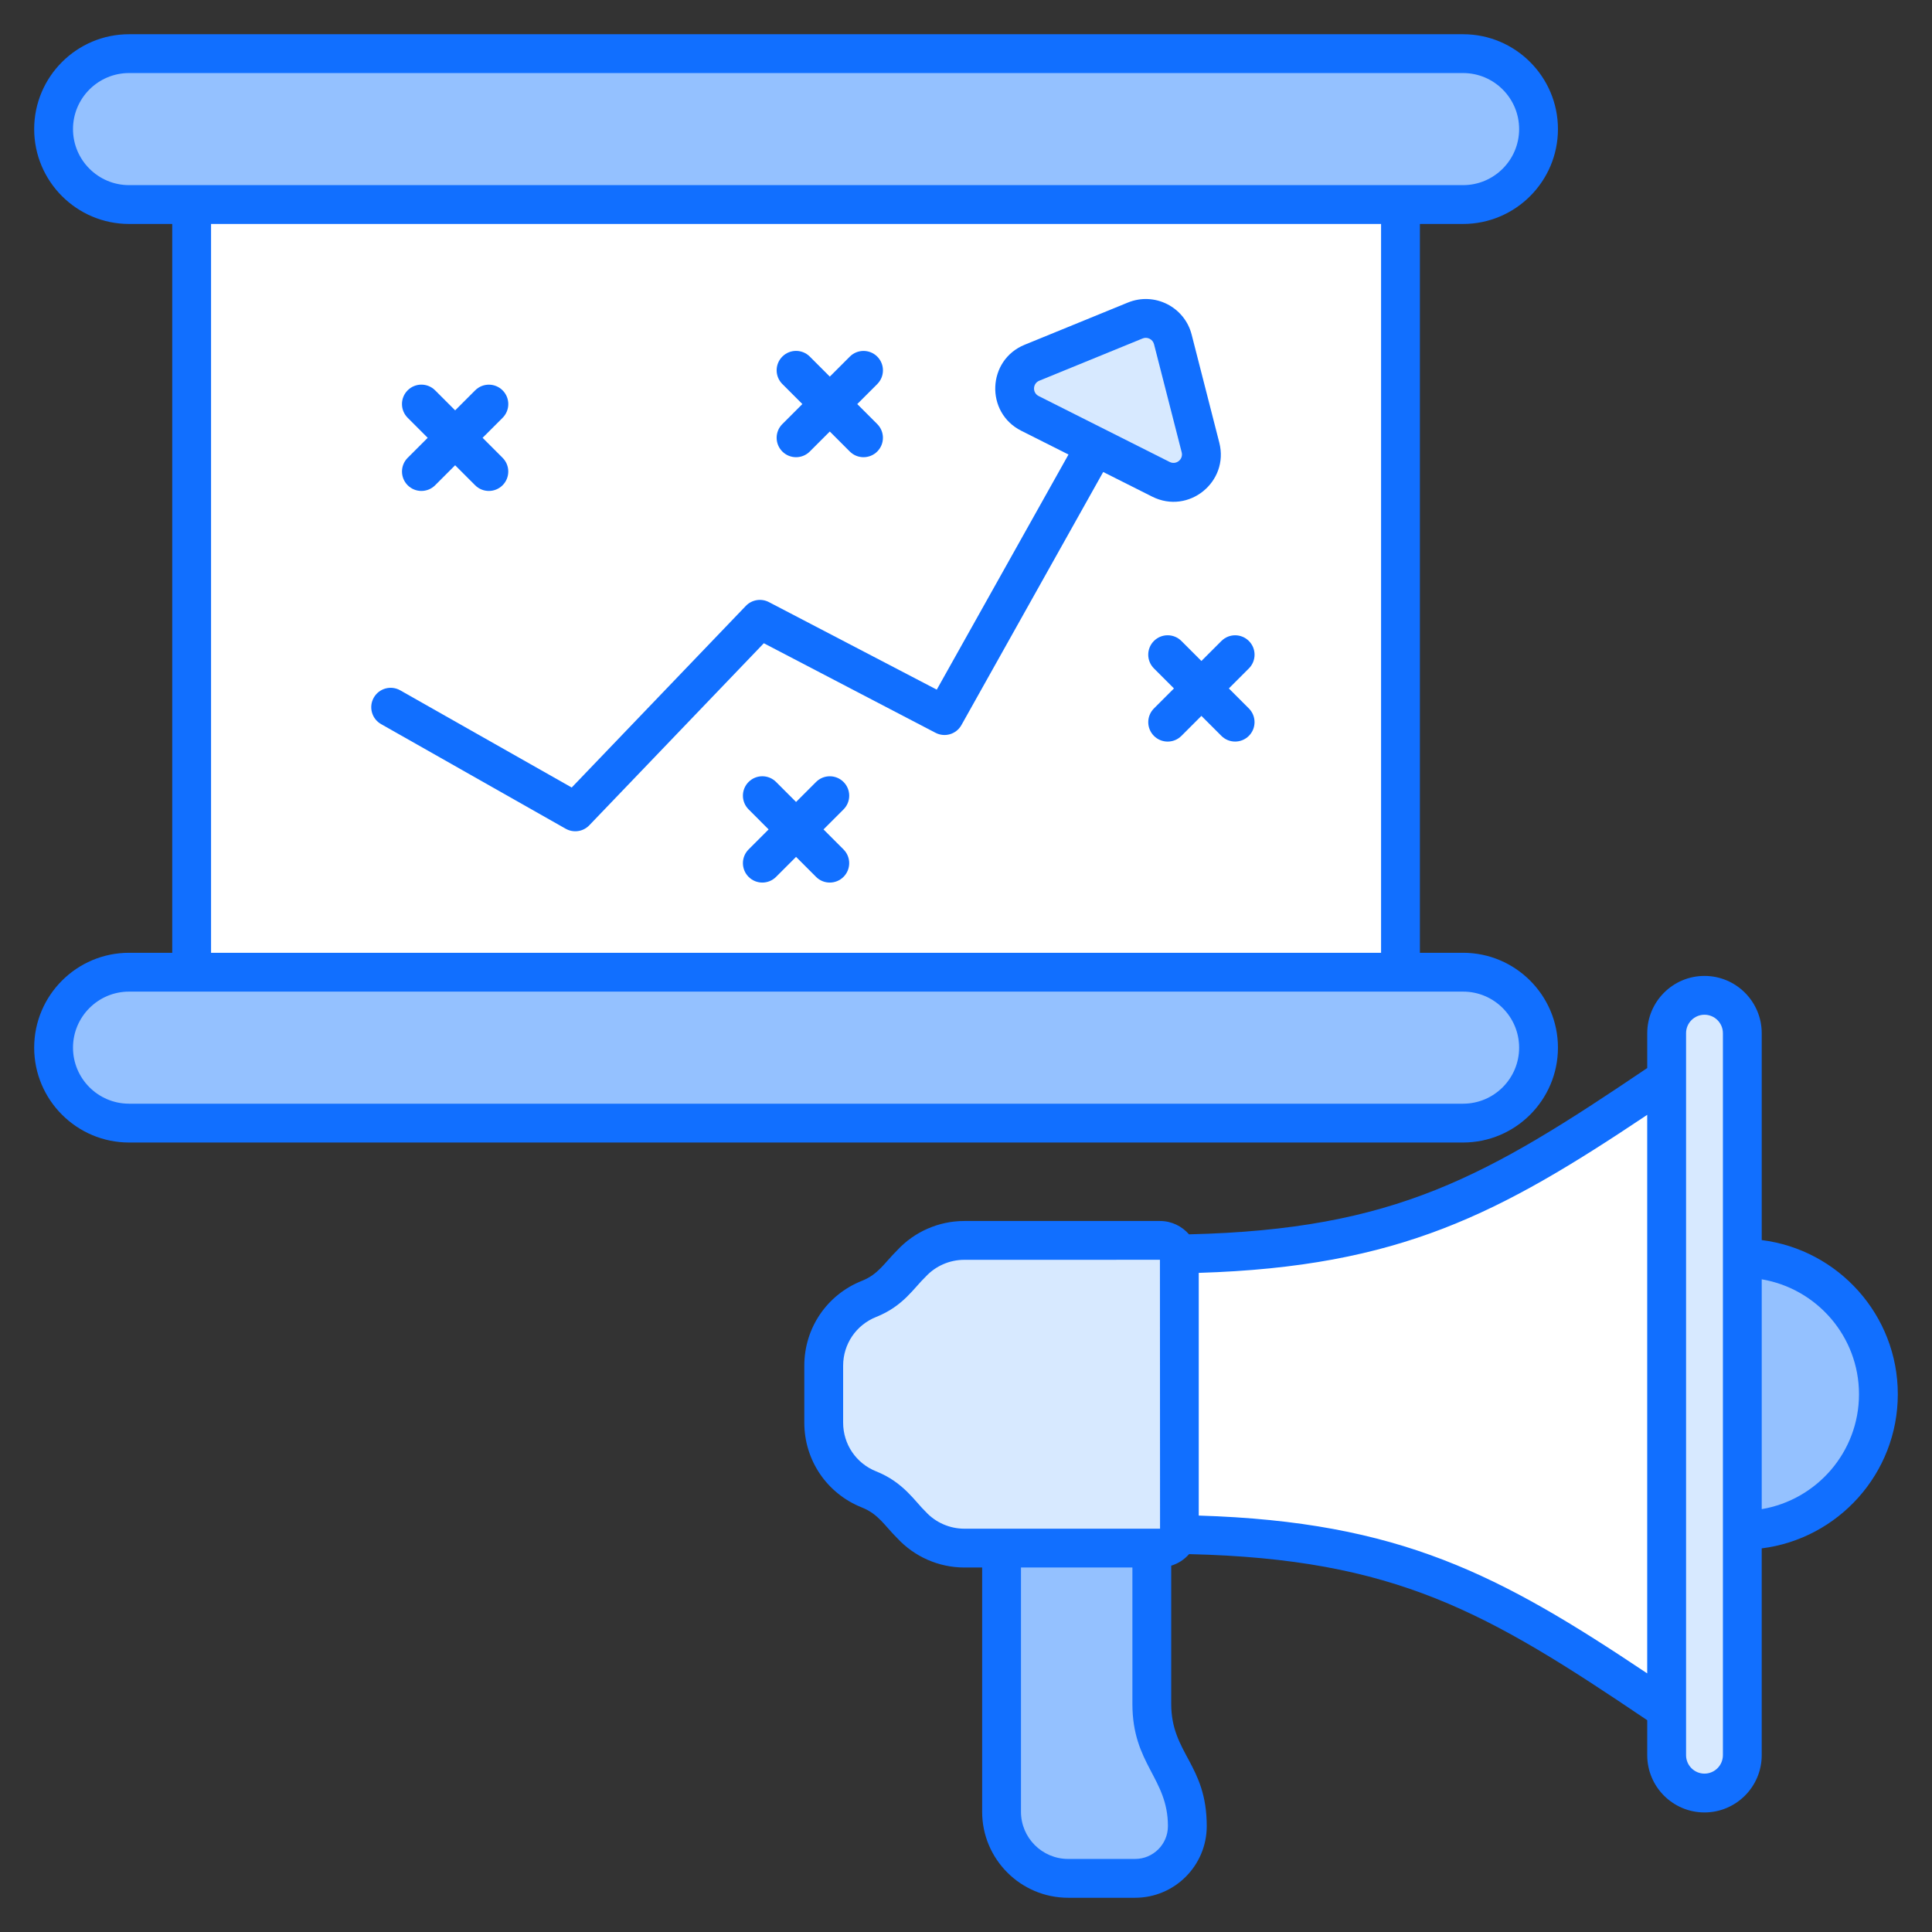 <svg xmlns="http://www.w3.org/2000/svg" width="512" viewBox="0 0 512 512" height="512"><rect x="0" y="0" width="512" height="512" fill="#333333" stroke="none"/><g id="_x39_8_Marketing_Plan"><g><path fill="#94c1ff" d="m497.783 369.472c0 19.905-16.138 36.058-36.043 36.058-19.921 0-36.058-16.153-36.058-36.058s16.138-36.058 36.058-36.058c19.906 0 36.043 16.153 36.043 36.058z"></path><path fill="#fff" d="m441.672 285.802v167.341c-45.241-30.609-70.536-46.152-132.521-46.584v-74.171c61.985-.432 87.28-15.977 132.521-46.586z"></path><path fill="#94c1ff" d="m314.648 483.954c0 7.645-6.198 13.843-13.843 13.843h-17.715c-9.761 0-17.674-7.913-17.674-17.674v-85.37h39.818v56.764c0 5.743 1.633 11.368 4.707 16.219 3.075 4.851 4.707 10.475 4.707 16.218z"></path><path fill="#fff" d="m50.785 54.206h320.362v203.439h-320.362z"></path><path fill="#94c1ff" d="m407.727 34.212c0-11.042-8.952-19.994-19.994-19.994h-353.535c-11.042 0-19.994 8.952-19.994 19.994 0 11.042 8.952 19.994 19.994 19.994h353.535c11.043 0 19.994-8.952 19.994-19.994z"></path><path fill="#94c1ff" d="m407.727 277.638c0-11.042-8.952-19.994-19.994-19.994h-353.535c-11.042 0-19.994 8.952-19.994 19.994 0 11.042 8.952 19.994 19.994 19.994h353.535c11.043 0 19.994-8.951 19.994-19.994z"></path><path fill="#d7e9ff" d="m307.664 127.022-34.702-17.458c-5.665-2.85-5.345-11.042.525-13.441l27.369-11.186c4.15-1.696 8.842.664 9.954 5.007l7.333 28.644c1.573 6.144-4.814 11.284-10.479 8.434z"></path><path fill="#d7e9ff" d="m316.017 333.84v71.305c0 2.826-2.291 5.118-5.118 5.118h-51.867c-5.322 0-10.403-2.225-14.011-6.137l-4.259-4.617c-1.935-2.098-4.317-3.734-6.97-4.789-7.258-2.885-12.021-9.905-12.021-17.715v-15.076c0-7.811 4.765-14.831 12.024-17.716l.013-.005c2.643-1.05 5.017-2.678 6.949-4.765l4.268-4.61c3.608-3.897 8.678-6.112 13.988-6.112h51.887c2.826.001 5.117 2.292 5.117 5.119z"></path><path fill="#d7e9ff" d="m461.733 273.799v191.346c0 5.538-4.489 10.027-10.027 10.027-5.538 0-10.027-4.489-10.027-10.027v-191.346c0-5.538 4.489-10.027 10.027-10.027 5.537 0 10.027 4.489 10.027 10.027z"></path><g fill="#116fff"><path d="m466.875 328.634v-54.834c0-8.365-6.807-15.172-15.172-15.172s-15.167 6.807-15.167 15.172v9.238c-42.453 28.683-66.675 42.795-121.43 44.073-1.881-2.149-4.612-3.534-7.684-3.534h-51.887c-6.727 0-13.203 2.828-17.764 7.762-3.444 3.4-4.993 6.367-9.354 8.093-9.274 3.688-15.268 12.515-15.268 22.497v15.077c0 9.982 5.993 18.809 15.268 22.497 4.391 1.747 5.949 4.75 9.344 8.109 4.567 4.954 11.053 7.797 17.795 7.797h4.722v64.733c0 12.565 10.224 22.788 22.793 22.788h17.744c10.47 0 18.985-8.516 18.985-18.98 0-16.396-9.415-19.227-9.415-32.409v-36.62c1.859-.566 3.484-1.63 4.732-3.06 54.803 1.279 79.006 15.371 121.417 44.017v9.268c0 8.365 6.802 15.172 15.167 15.172s15.172-6.807 15.172-15.172v-54.809c20.3-2.542 36.066-19.871 36.066-40.85.003-20.982-15.764-38.311-36.064-40.853zm-159.483 5.201h.057c.001.001.001.004.001.005h-.058zm-62.065 66.803c-2.869-2.752-5.891-7.828-13.112-10.701-5.33-2.115-8.777-7.194-8.777-12.931v-15.077c0-5.737 3.446-10.816 8.792-12.937 7.146-2.845 9.948-7.658 13.092-10.666 2.622-2.833 6.345-4.461 10.214-4.461l51.857-.01.03 71.264h-51.867c-3.874 0-7.607-1.633-10.229-4.481zm55.489 92.002h-17.744c-6.893 0-12.504-5.607-12.504-12.499v-64.733h29.53v36.132c0 16.053 9.415 19.646 9.415 32.409-.001 4.793-3.905 8.691-8.697 8.691zm135.71-49.174c-39.096-26.142-65.47-40.191-118.845-41.824v-64.316c53.327-1.64 79.706-15.705 118.845-41.879zm20.06 21.678c0 2.693-2.19 4.883-4.883 4.883-2.688 0-4.878-2.19-4.878-4.883v-191.344c0-2.693 2.19-4.883 4.878-4.883 2.693 0 4.883 2.19 4.883 4.883zm10.289-65.206v-60.907c14.604 2.46 25.778 15.162 25.778 30.454 0 15.291-11.173 27.993-25.778 30.453z"></path><path d="m113.342 116.023-5.303 5.301c-2.01 2.01-2.01 5.265 0 7.275 2.009 2.009 5.265 2.01 7.275 0l5.301-5.3 5.299 5.3c2.009 2.009 5.265 2.01 7.275 0s2.01-5.265 0-7.275l-5.298-5.299 5.303-5.301c2.01-2.01 2.01-5.265 0-7.275s-5.265-2.01-7.275 0l-5.301 5.3-5.309-5.31c-2.01-2.01-5.265-2.01-7.275 0s-2.01 5.265 0 7.275z"></path><path d="m330.964 169.865c-2.01-2.01-5.265-2.01-7.275 0l-5.303 5.303-5.308-5.308c-2.01-2.01-5.265-2.01-7.275 0s-2.01 5.265 0 7.275l5.308 5.308-5.303 5.303c-2.01 2.01-2.01 5.265 0 7.275 2.01 2.009 5.265 2.01 7.275 0l5.303-5.303 5.298 5.298c2.01 2.009 5.265 2.01 7.275 0s2.01-5.265 0-7.275l-5.298-5.298 5.303-5.303c2.01-2.01 2.01-5.265 0-7.275z"></path><path d="m223.543 207.228c-2.01-2.01-5.265-2.01-7.275 0l-5.301 5.301-5.304-5.306c-2.01-2.01-5.265-2.01-7.275 0s-2.01 5.265 0 7.275l5.304 5.306-5.304 5.304c-2.01 2.01-2.01 5.265 0 7.275 2.01 2.009 5.265 2.01 7.275 0l5.301-5.301 5.299 5.301c2.01 2.009 5.265 2.01 7.275 0s2.01-5.265 0-7.275l-5.299-5.301 5.304-5.304c2.01-2.01 2.01-5.265 0-7.275z"></path><path d="m207.326 119.657c2.009 2.009 5.265 2.01 7.275 0l5.303-5.3 5.298 5.3c2.01 2.009 5.265 2.01 7.275 0s2.01-5.265 0-7.275l-5.298-5.3 5.303-5.3c2.01-2.01 2.01-5.265 0-7.275s-5.265-2.01-7.275 0l-5.3 5.298-5.305-5.308c-2.01-2.01-5.265-2.01-7.275 0s-2.01 5.265 0 7.275l5.305 5.308-5.305 5.303c-2.011 2.009-2.011 5.264-.001 7.274z"></path><path d="m412.873 277.638c0-13.861-11.279-25.14-25.14-25.14h-11.444v-193.148h11.444c13.861 0 25.14-11.279 25.14-25.14s-11.279-25.14-25.14-25.14h-353.535c-13.861 0-25.14 11.279-25.14 25.14s11.279 25.14 25.14 25.14h11.444v193.148h-11.444c-13.861 0-25.14 11.279-25.14 25.14s11.279 25.14 25.14 25.14h353.536c13.861-.001 25.139-11.279 25.139-25.14zm-393.526-243.428c0-8.189 6.662-14.851 14.851-14.851h353.536c8.189 0 14.851 6.662 14.851 14.851s-6.662 14.851-14.851 14.851c-71.293 0-282.377 0-353.536 0-8.189 0-14.851-6.662-14.851-14.851zm36.584 25.14h310.069v193.148h-310.069zm-36.584 218.288c0-8.189 6.662-14.851 14.851-14.851h353.536c8.189 0 14.851 6.662 14.851 14.851s-6.662 14.851-14.851 14.851h-353.536c-8.189-.001-14.851-6.662-14.851-14.851z"></path><path d="m305.352 131.619c9.653 4.84 20.434-3.931 17.775-14.308l-7.33-28.646c-1.881-7.336-9.827-11.37-16.885-8.49l-27.37 11.188c-9.943 4.055-10.512 17.96-.889 22.798l12.507 6.292-34.908 62.309-44.497-23.205c-2.02-1.05-4.506-.643-6.094 1l-46.155 48.143-45.441-25.757c-2.482-1.397-5.612-.533-7.013 1.939s-.533 5.612 1.939 7.013l48.923 27.732c2.067 1.164 4.635.773 6.25-.914l46.255-48.249 45.501 23.733c2.482 1.286 5.506.387 6.868-2.05l37.569-67.066zm-29.922-30.732 27.37-11.188c1.203-.508 2.679.161 3.029 1.522l7.33 28.641c.482 1.881-1.462 3.431-3.185 2.562l-34.7-17.458c-1.74-.869-1.625-3.354.156-4.079z"></path></g></g></g></svg>